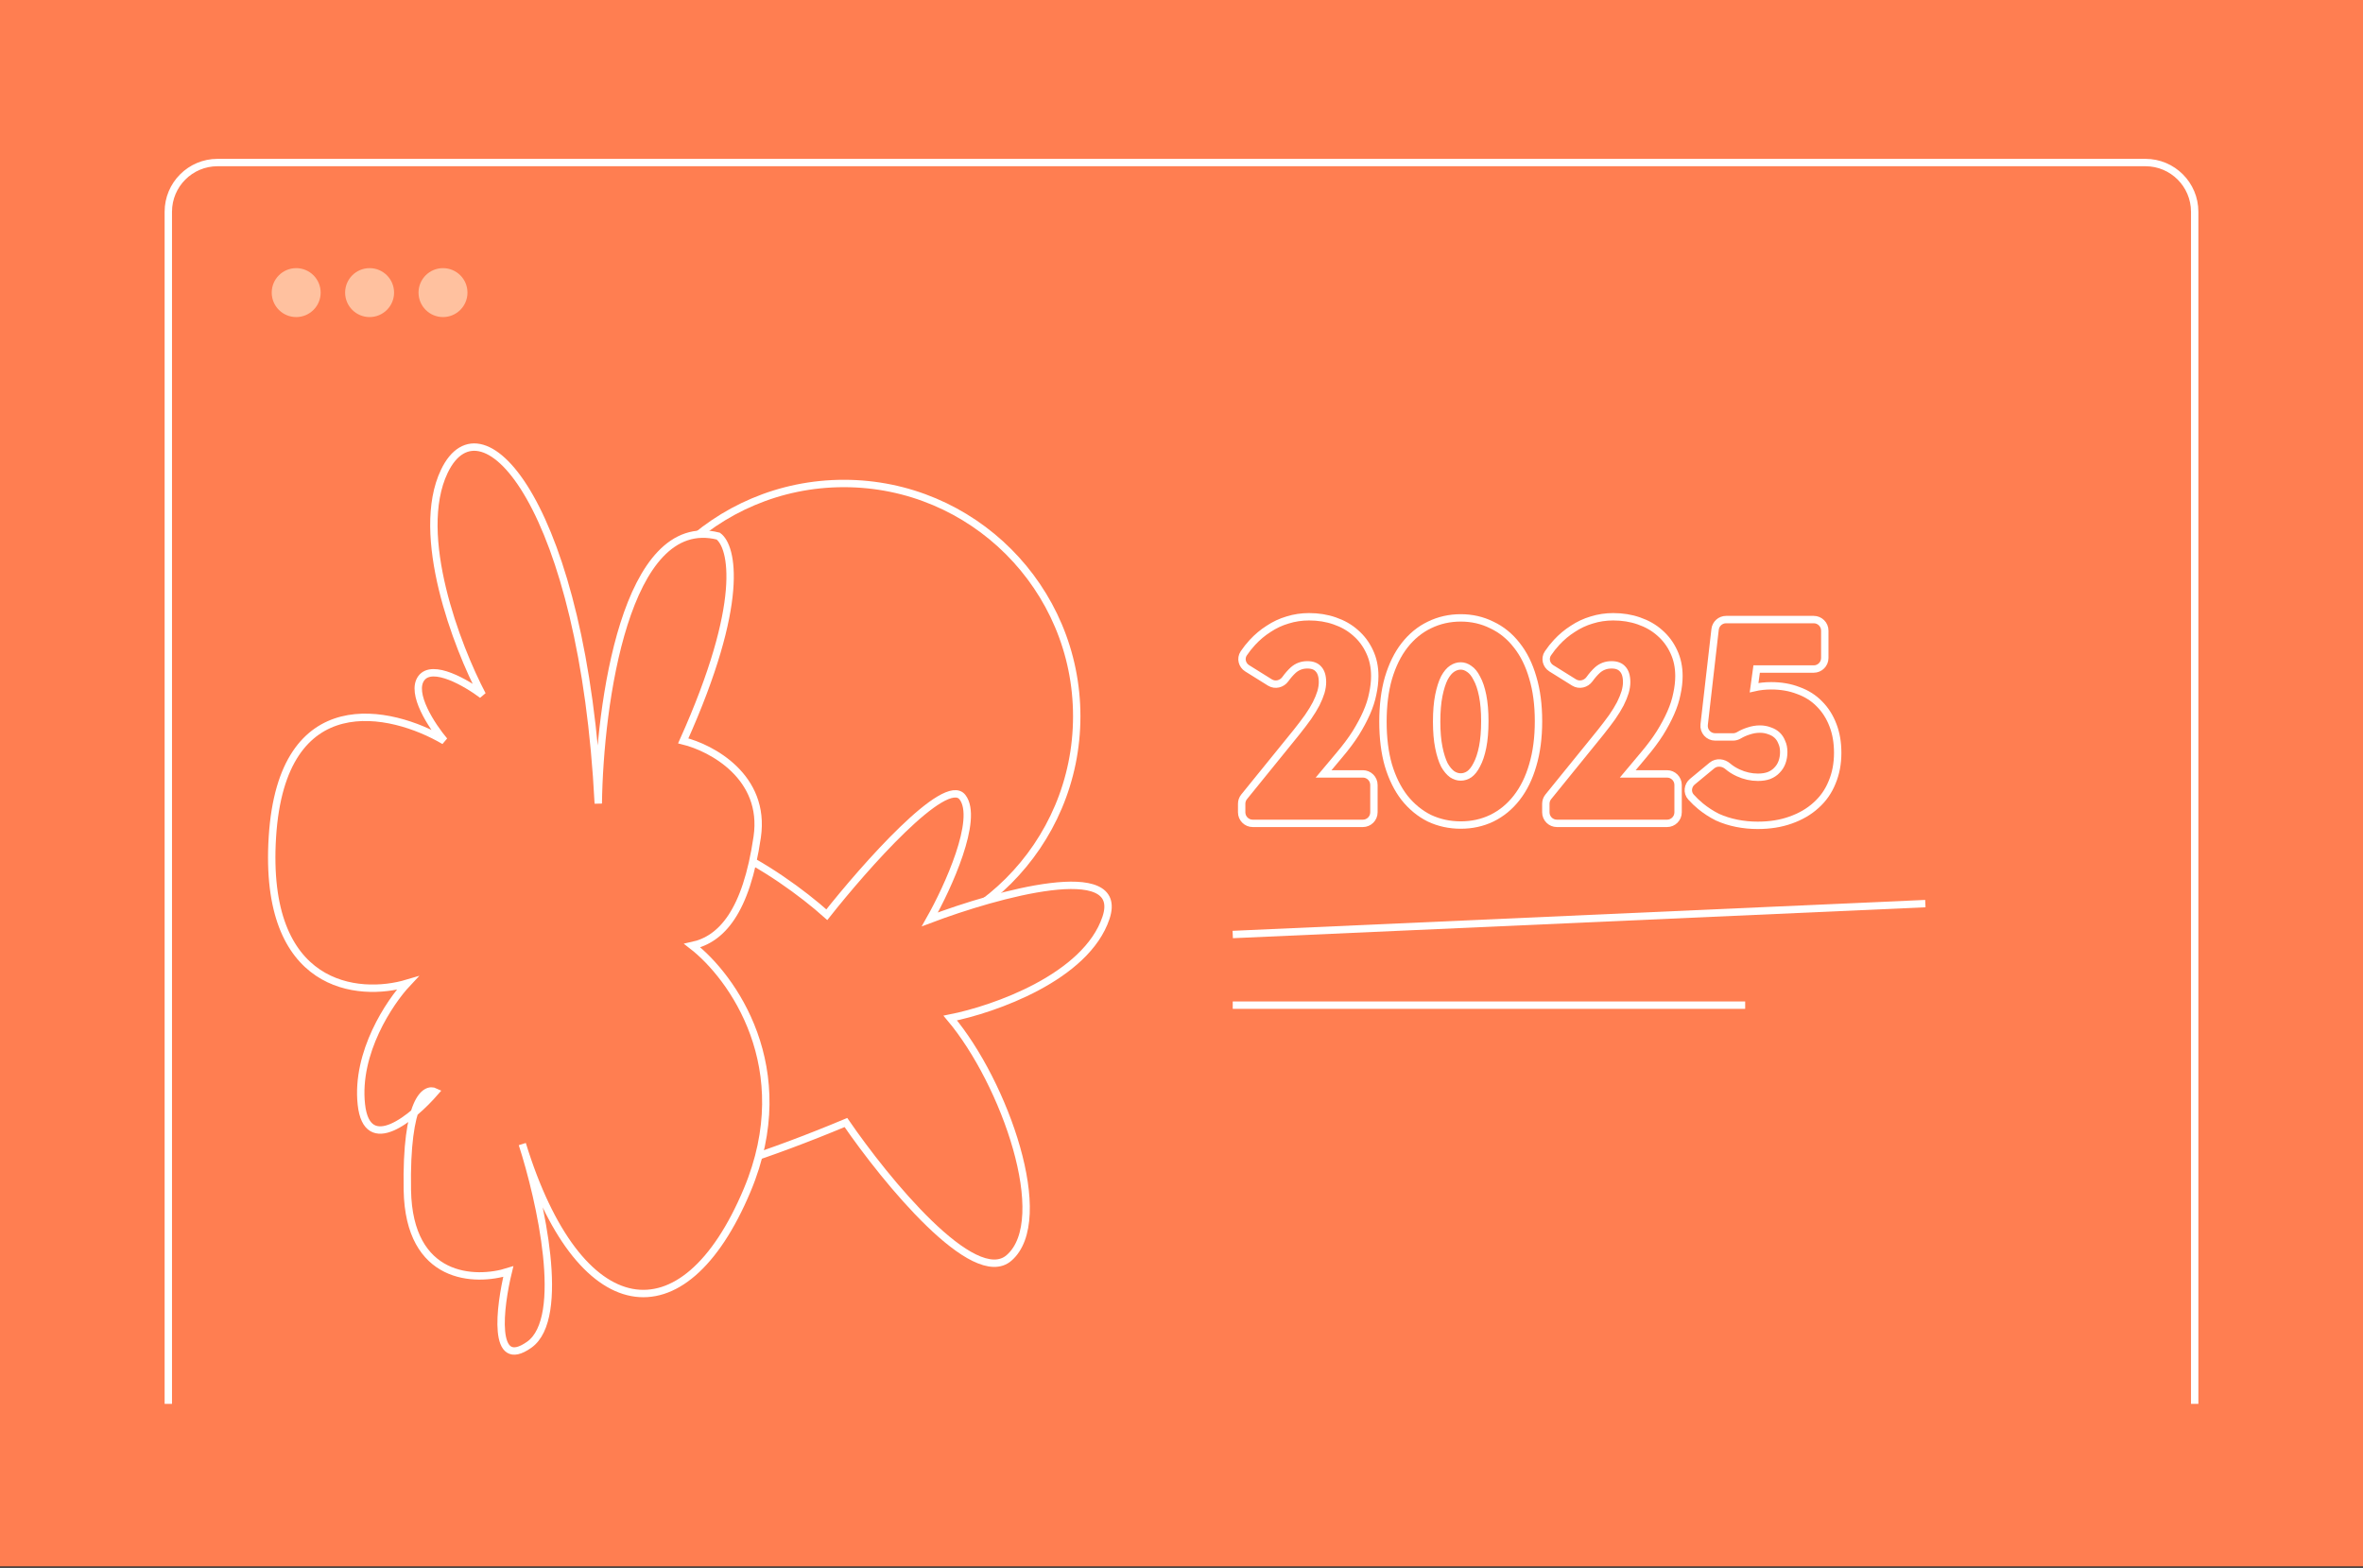 <?xml version="1.0" encoding="UTF-8"?> <svg xmlns="http://www.w3.org/2000/svg" width="960" height="637" viewBox="0 0 960 637" fill="none"><rect x="0" y="0" width="960" height="637" fill="#333333" stroke="none"/><rect width="960" height="636.4" fill="#FF7E51"></rect><circle cx="342.845" cy="291.024" r="94.592" stroke="white" stroke-width="3"></circle><circle cx="120.33" cy="118.88" r="9.941" fill="#FFC19F"></circle><circle cx="150.154" cy="118.88" r="9.941" fill="#FFC19F"></circle><circle cx="179.975" cy="118.88" r="9.941" fill="#FFC19F"></circle><path d="M409.934 511.068C395.668 523.454 359.813 479.558 343.669 456.063C216.215 509.33 186.619 478.023 193.274 457.018C198.597 440.213 250.941 416.802 276.447 407.197C264.247 398.923 221.603 369.355 249.449 344.338C271.727 324.324 316.372 354.198 335.91 371.636C351.406 352.034 384.117 315.035 391.002 323.86C397.887 332.684 385.05 360.649 377.771 373.529C404.978 363.241 457.379 348.705 449.333 372.867C441.287 397.029 403.792 410.102 386.05 413.619C408.177 439.895 427.766 495.587 409.934 511.068Z" fill="#FF7E51" stroke="white" stroke-width="3"></path><path d="M195.947 282.323C185.659 262.799 168.169 217.3 180.515 191.494C195.947 159.237 236.965 206.774 243.057 326.465C243.598 286.285 254.103 208.302 291.791 217.809C297.612 222.054 302.919 244.634 277.577 300.999C289.084 303.828 311.203 315.599 307.63 340.047C303.162 370.606 293.009 381.641 281.232 384.188C297.341 396.638 324.362 433.931 303.568 483.505C277.906 544.689 236.01 538.843 213.064 467.6C220.307 491.165 229.707 535.881 215.035 546.322C199.765 557.187 202.986 531.042 206.506 516.611C193.104 520.856 166.138 520.176 165.488 483.505C165.214 468.027 166.473 458.154 168.326 452.062C159.202 459.734 148.492 464.302 146.807 448.702C144.532 427.65 158.313 407.107 165.488 399.467C145.588 405.409 106.763 401.844 110.662 340.047C114.561 278.249 158.855 288.266 180.515 300.999C175.506 295.056 166.625 281.644 171.174 275.532C175.722 269.421 189.585 277.513 195.947 282.323Z" fill="#FF7E51"></path><path d="M195.947 282.323C185.659 262.799 168.169 217.3 180.515 191.494C195.947 159.237 236.965 206.774 243.057 326.465C243.598 286.285 254.103 208.302 291.791 217.809C297.612 222.054 302.919 244.634 277.577 300.999C289.084 303.828 311.203 315.599 307.63 340.047C303.162 370.606 293.009 381.641 281.232 384.188C297.341 396.638 324.362 433.931 303.568 483.505C277.577 545.473 234.934 538.682 212.192 464.83C219.502 487.467 230.305 535.456 215.035 546.322C199.765 557.187 202.986 531.042 206.506 516.611C193.104 520.856 166.138 520.176 165.488 483.505C164.838 446.834 172.798 441.628 176.859 443.608C167.789 454.078 149.081 469.754 146.807 448.702C144.532 427.65 158.313 407.107 165.488 399.467C145.588 405.409 106.763 401.844 110.662 340.047C114.561 278.249 158.855 288.266 180.515 300.999C175.506 295.056 166.625 281.644 171.174 275.532C175.722 269.421 189.585 277.513 195.947 282.323Z" stroke="white" stroke-width="3"></path><path d="M891.62 570.363V86.037C891.62 74.991 882.666 66.037 871.62 66.037H88.379C77.334 66.037 68.379 74.991 68.379 86.037V570.363" stroke="white" stroke-width="3"></path><path d="M500.814 379.678L782.197 367.121" stroke="white" stroke-width="3"></path><path d="M500.814 408.379H709" stroke="white" stroke-width="3"></path><path d="M697.677 331.97L697.703 331.984L697.73 331.996C700.195 333.109 702.812 333.94 705.577 334.494C708.338 335.046 711.173 335.321 714.08 335.321C719.008 335.321 723.477 334.617 727.466 333.181C731.499 331.757 734.945 329.764 737.77 327.183C740.674 324.6 742.856 321.487 744.309 317.861C745.837 314.238 746.588 310.241 746.588 305.891C746.588 301.716 745.958 297.955 744.663 294.635C743.381 291.271 741.565 288.393 739.203 286.029C736.834 283.581 733.946 281.756 730.565 280.545C727.255 279.257 723.577 278.627 719.552 278.627C717.144 278.627 714.833 278.879 712.622 279.387L713.662 271.823H736.844C739.329 271.823 741.344 269.808 741.344 267.323V256.223C741.344 253.737 739.329 251.723 736.844 251.723H701.251C698.964 251.723 697.041 253.438 696.78 255.709L692.339 294.397C692.033 297.069 694.121 299.411 696.81 299.411H704.07C704.951 299.411 705.777 299.148 706.479 298.733C707.675 298.026 708.915 297.47 710.202 297.06L710.222 297.054L710.24 297.047C711.839 296.491 713.421 296.219 714.992 296.219C716.418 296.219 717.714 296.456 718.894 296.915L718.928 296.928L718.963 296.94C720.144 297.333 721.134 297.913 721.954 298.671C722.76 299.414 723.397 300.357 723.854 301.532L723.872 301.581L723.894 301.627C724.39 302.68 724.664 303.973 724.664 305.549C724.664 307.059 724.424 308.44 723.958 309.704C723.499 310.949 722.818 312.017 721.911 312.924L721.891 312.944L721.872 312.964C721.058 313.842 720.003 314.557 718.672 315.092C717.432 315.546 715.948 315.791 714.194 315.791C711.455 315.791 708.78 315.195 706.156 313.99C704.513 313.235 703.101 312.338 701.908 311.307C700.212 309.842 697.468 309.381 695.477 311.028L687.524 317.608C685.693 319.122 685.281 321.924 686.974 323.816C688.198 325.184 689.507 326.437 690.902 327.574C693.036 329.312 695.295 330.779 697.677 331.97Z" stroke="white" stroke-width="3"></path><path d="M677.248 314.422H661.296L667.828 306.631C667.828 306.63 667.829 306.629 667.83 306.629C670.372 303.624 672.541 300.721 674.33 297.92L674.335 297.912L674.34 297.904C676.119 295.042 677.598 292.282 678.771 289.623C679.946 286.961 680.78 284.389 681.262 281.911C681.811 279.393 682.09 276.973 682.09 274.654C682.09 271.044 681.408 267.746 680.012 264.787C678.635 261.792 676.726 259.229 674.286 257.113C671.919 254.993 669.083 253.381 665.805 252.26C662.59 251.136 659.117 250.582 655.396 250.582C652.366 250.582 649.445 251.02 646.638 251.901C643.917 252.703 641.357 253.903 638.961 255.498C636.573 257.012 634.389 258.842 632.408 260.981C631.109 262.384 629.928 263.873 628.867 265.449C627.452 267.549 628.233 270.261 630.244 271.516L639.472 277.274C641.634 278.624 644.355 277.877 645.748 275.943C646.796 274.489 647.877 273.256 648.989 272.236C650.606 270.817 652.49 270.112 654.712 270.112C656.835 270.112 658.243 270.73 659.181 271.778L659.195 271.794L659.21 271.81C660.221 272.878 660.85 274.575 660.85 277.162C660.85 278.362 660.651 279.701 660.227 281.186C659.802 282.599 659.157 284.183 658.279 285.942C657.404 287.617 656.302 289.418 654.969 291.345C653.62 293.218 652.081 295.245 650.35 297.427C650.349 297.43 650.347 297.432 650.345 297.434L629.023 323.727C628.373 324.529 628.018 325.529 628.018 326.562V330.022C628.018 332.507 630.033 334.522 632.518 334.522H677.248C679.734 334.522 681.748 332.507 681.748 330.022V318.922C681.748 316.437 679.734 314.422 677.248 314.422Z" stroke="white" stroke-width="3"></path><path d="M580.685 332.425L580.702 332.433L580.719 332.441C584.653 334.288 588.9 335.205 593.44 335.205C597.98 335.205 602.194 334.288 606.058 332.436L606.058 332.436L606.07 332.43C610.008 330.502 613.376 327.731 616.169 324.139C619.041 320.47 621.208 316.036 622.696 310.871C624.264 305.614 625.036 299.653 625.036 293.007C625.036 286.363 624.265 280.439 622.695 275.254C621.208 270.092 619.04 265.693 616.164 262.096C613.372 258.509 610.004 255.776 606.064 253.923C602.2 251.994 597.984 251.037 593.44 251.037C588.892 251.037 584.639 251.996 580.702 253.923C576.829 255.78 573.462 258.557 570.599 262.215L570.596 262.218C567.799 265.814 565.634 270.247 564.073 275.478L564.071 275.485L564.069 275.492C562.578 280.672 561.844 286.592 561.844 293.235C561.844 299.878 562.578 305.798 564.069 310.978L564.072 310.988L564.075 310.998C565.637 316.154 567.802 320.546 570.596 324.138L570.603 324.146L570.609 324.154C573.47 327.731 576.829 330.497 580.685 332.425ZM599.986 310.65L599.975 310.67L599.965 310.69C599.059 312.502 598.029 313.765 596.917 314.575C595.782 315.326 594.632 315.675 593.44 315.675C592.249 315.675 591.099 315.326 589.964 314.575C588.831 313.751 587.762 312.508 586.786 310.773C585.883 308.957 585.125 306.597 584.537 303.657C583.954 300.739 583.654 297.27 583.654 293.235C583.654 289.044 583.954 285.5 584.537 282.585C585.126 279.639 585.886 277.275 586.792 275.458C587.777 273.634 588.842 272.416 589.94 271.683C591.083 270.921 592.241 270.567 593.44 270.567C594.61 270.567 595.752 270.94 596.894 271.765L596.917 271.782L596.94 271.797C598.029 272.523 599.055 273.732 599.965 275.552L599.98 275.583L599.997 275.614C600.96 277.333 601.754 279.64 602.343 282.585C602.927 285.503 603.226 288.972 603.226 293.007C603.226 297.12 602.927 300.627 602.343 303.543C601.754 306.488 600.958 308.844 599.986 310.65Z" stroke="white" stroke-width="3"></path><path d="M553.674 314.422H537.722L544.253 306.631C544.254 306.63 544.255 306.629 544.255 306.629C546.798 303.624 548.967 300.721 550.756 297.92L550.761 297.912L550.766 297.904C552.545 295.042 554.024 292.282 555.197 289.623C556.371 286.961 557.206 284.389 557.687 281.911C558.237 279.393 558.516 276.973 558.516 274.654C558.516 271.044 557.834 267.746 556.438 264.787C555.061 261.792 553.151 259.229 550.712 257.113C548.345 254.993 545.509 253.381 542.23 252.26C539.016 251.136 535.543 250.582 531.822 250.582C528.792 250.582 525.87 251.02 523.064 251.901C520.343 252.703 517.782 253.903 515.387 255.498C512.999 257.012 510.814 258.842 508.834 260.981C507.534 262.384 506.354 263.873 505.292 265.449C503.877 267.549 504.658 270.261 506.67 271.516L515.898 277.274C518.06 278.624 520.78 277.877 522.174 275.943C523.222 274.489 524.303 273.256 525.414 272.236C527.032 270.817 528.916 270.112 531.138 270.112C533.26 270.112 534.669 270.73 535.606 271.778L535.621 271.794L535.635 271.81C536.647 272.878 537.276 274.575 537.276 277.162C537.276 278.362 537.076 279.701 536.653 281.186C536.228 282.599 535.583 284.183 534.704 285.942C533.829 287.617 532.728 289.418 531.395 291.345C530.046 293.218 528.507 295.245 526.776 297.427C526.774 297.43 526.773 297.432 526.771 297.434L505.449 323.727C504.799 324.529 504.444 325.529 504.444 326.562V330.022C504.444 332.507 506.459 334.522 508.944 334.522H553.674C556.16 334.522 558.174 332.507 558.174 330.022V318.922C558.174 316.437 556.16 314.422 553.674 314.422Z" stroke="white" stroke-width="3"></path></svg> 